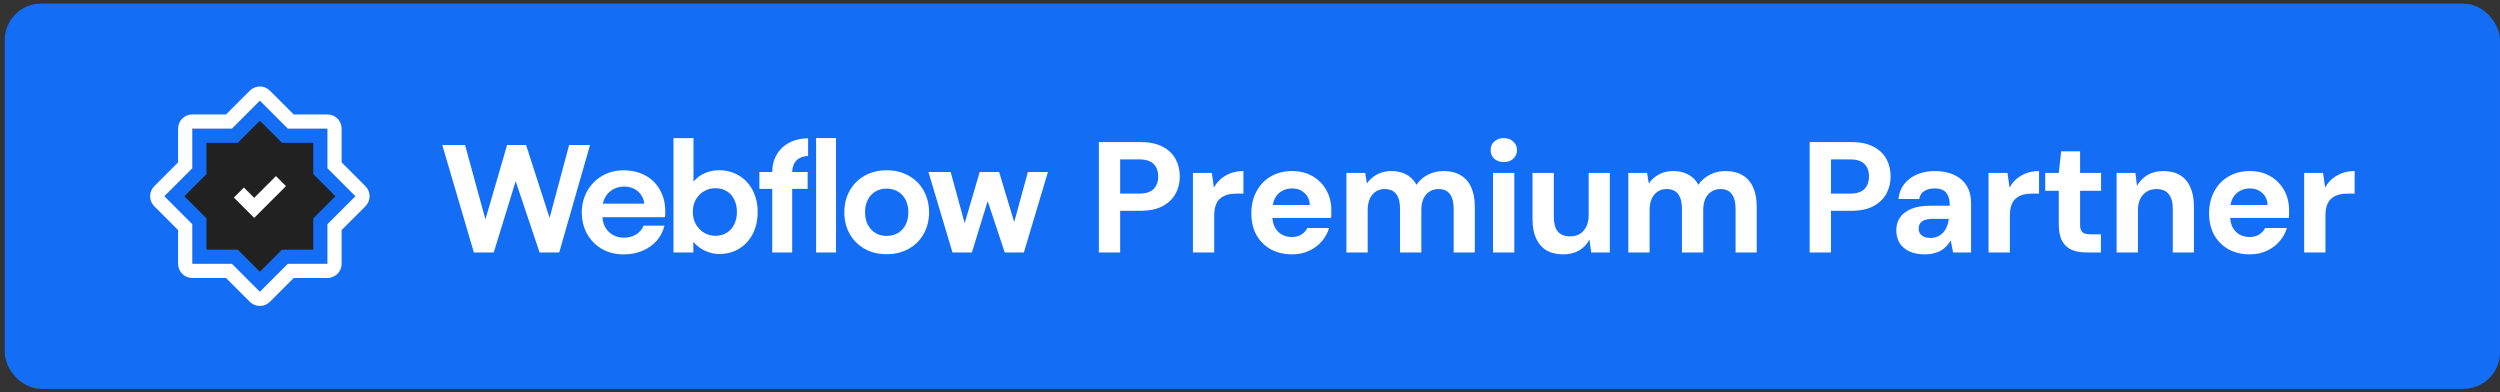 <svg width="344" height="54" viewBox="0 0 344 54" fill="none" xmlns="http://www.w3.org/2000/svg">
<rect x="0" y="0" width="344" height="54" fill="#333333" stroke="none"/>
<rect x="0.656" y="0.5" width="343.341" height="53" rx="5" fill="#146EF5"/>
<path d="M46.84 27.692L47.529 27.002L46.84 26.312L44.082 23.555V19.654V18.678H43.107H39.205L36.448 15.92L35.758 15.23L35.068 15.92L32.31 18.678H28.409H27.434V19.654V23.555L24.676 26.312L23.986 27.002L24.676 27.692L27.434 30.45V34.35V35.326H28.409H32.31L35.068 38.084L35.758 38.774L36.448 38.084L39.205 35.326H43.107H44.082V34.35V30.45L46.84 27.692Z" fill="#212121" stroke="#146EF5" stroke-width="1.951"/>
<path d="M35.757 13.85L39.606 17.7H45.056V23.15L48.906 27L45.056 30.85V36.299H39.606L37.135 38.77L35.757 40.149L31.907 36.299H26.457V30.85L23.986 28.378L22.607 27L23.986 25.621L26.457 23.15V17.7H31.907L34.378 15.229L35.757 13.85ZM35.757 11.899C35.236 11.899 34.742 12.107 34.378 12.472L32.999 13.85L31.1 15.749H26.457C25.378 15.749 24.506 16.621 24.506 17.7V22.343L22.607 24.242L21.229 25.621C20.864 25.985 20.656 26.48 20.656 27C20.656 27.52 20.864 28.014 21.229 28.378L22.607 29.757L24.506 31.656V36.299C24.506 37.379 25.378 38.25 26.457 38.25H31.1L34.378 41.528C34.742 41.892 35.236 42.1 35.757 42.1C36.277 42.1 36.771 41.892 37.135 41.528L38.514 40.149L40.413 38.25H45.056C46.136 38.25 47.007 37.379 47.007 36.299V31.656L50.285 28.378C50.649 28.014 50.857 27.52 50.857 27C50.857 26.48 50.649 25.985 50.285 25.621L47.007 22.343V17.7C47.007 16.621 46.136 15.749 45.056 15.749H40.413L37.135 12.472C36.771 12.107 36.277 11.899 35.757 11.899Z" fill="white"/>
<path d="M32.87 26.495L34.977 28.602L38.658 24.921" stroke="white" stroke-width="1.951"/>
<path d="M151.203 34.738V19.544H156.89C158.12 19.544 159.141 19.754 159.951 20.173C160.761 20.593 161.362 21.157 161.752 21.866C162.143 22.576 162.338 23.386 162.338 24.297C162.338 25.137 162.15 25.911 161.774 26.62C161.398 27.329 160.804 27.908 159.994 28.357C159.184 28.791 158.149 29.008 156.89 29.008H154.134V34.738H151.203ZM154.134 26.642H156.716C157.657 26.642 158.33 26.432 158.735 26.012C159.155 25.578 159.365 25.007 159.365 24.297C159.365 23.545 159.155 22.966 158.735 22.561C158.33 22.141 157.657 21.931 156.716 21.931H154.134V26.642ZM164.146 34.738V23.798H166.751L167.033 25.817C167.293 25.339 167.619 24.934 168.01 24.601C168.415 24.269 168.871 24.008 169.377 23.82C169.898 23.632 170.47 23.538 171.092 23.538V26.642H170.093C169.659 26.642 169.254 26.692 168.878 26.794C168.516 26.895 168.198 27.061 167.923 27.293C167.648 27.51 167.438 27.814 167.293 28.205C167.149 28.595 167.076 29.087 167.076 29.681V34.738H164.146ZM177.785 34.999C176.686 34.999 175.709 34.767 174.855 34.304C174.016 33.827 173.357 33.168 172.88 32.329C172.417 31.475 172.185 30.491 172.185 29.377C172.185 28.234 172.417 27.228 172.88 26.36C173.343 25.477 173.994 24.79 174.833 24.297C175.687 23.791 176.671 23.538 177.785 23.538C178.871 23.538 179.819 23.777 180.629 24.254C181.439 24.732 182.069 25.376 182.517 26.186C182.966 26.996 183.19 27.915 183.19 28.943C183.19 29.087 183.19 29.254 183.19 29.442C183.19 29.616 183.176 29.797 183.147 29.985H174.269V28.205H180.238C180.195 27.496 179.942 26.938 179.478 26.533C179.03 26.128 178.466 25.925 177.785 25.925C177.294 25.925 176.838 26.041 176.418 26.273C175.998 26.49 175.666 26.83 175.42 27.293C175.188 27.756 175.072 28.342 175.072 29.051V29.681C175.072 30.274 175.181 30.795 175.398 31.244C175.629 31.678 175.948 32.018 176.353 32.264C176.758 32.495 177.228 32.611 177.764 32.611C178.299 32.611 178.741 32.495 179.088 32.264C179.449 32.032 179.717 31.736 179.891 31.374H182.886C182.684 32.054 182.344 32.669 181.866 33.219C181.389 33.769 180.803 34.203 180.108 34.521C179.414 34.84 178.639 34.999 177.785 34.999ZM185.265 34.738V23.798H187.848L188.087 25.253C188.434 24.732 188.889 24.319 189.454 24.015C190.033 23.697 190.691 23.538 191.429 23.538C191.979 23.538 192.471 23.61 192.905 23.755C193.339 23.899 193.723 24.109 194.056 24.384C194.403 24.659 194.685 25.007 194.902 25.426C195.308 24.833 195.836 24.37 196.487 24.037C197.138 23.704 197.847 23.538 198.614 23.538C199.569 23.538 200.365 23.733 201.002 24.124C201.639 24.5 202.116 25.05 202.434 25.773C202.767 26.497 202.934 27.387 202.934 28.443V34.738H200.025V28.704C200.025 27.836 199.851 27.17 199.504 26.707C199.171 26.244 198.65 26.012 197.941 26.012C197.478 26.012 197.065 26.128 196.704 26.36C196.342 26.591 196.06 26.924 195.857 27.358C195.669 27.792 195.575 28.313 195.575 28.921V34.738H192.645V28.704C192.645 27.836 192.471 27.17 192.124 26.707C191.776 26.244 191.241 26.012 190.517 26.012C190.069 26.012 189.664 26.128 189.302 26.36C188.955 26.591 188.68 26.924 188.477 27.358C188.289 27.792 188.195 28.313 188.195 28.921V34.738H185.265ZM205.439 34.738V23.798H208.369V34.738H205.439ZM206.915 22.3C206.394 22.3 205.96 22.149 205.612 21.845C205.28 21.526 205.113 21.128 205.113 20.651C205.113 20.173 205.28 19.783 205.612 19.479C205.96 19.16 206.394 19.001 206.915 19.001C207.45 19.001 207.884 19.16 208.217 19.479C208.564 19.783 208.738 20.173 208.738 20.651C208.738 21.128 208.564 21.526 208.217 21.845C207.884 22.149 207.45 22.3 206.915 22.3ZM215.085 34.999C214.203 34.999 213.443 34.818 212.806 34.456C212.184 34.08 211.706 33.537 211.374 32.828C211.041 32.105 210.874 31.215 210.874 30.158V23.798H213.805V29.854C213.805 30.737 213.985 31.403 214.347 31.851C214.724 32.3 215.295 32.524 216.062 32.524C216.554 32.524 216.988 32.416 217.365 32.199C217.741 31.967 218.038 31.642 218.254 31.222C218.486 30.788 218.602 30.259 218.602 29.637V23.798H221.511V34.738H218.949L218.71 32.958C218.392 33.581 217.922 34.08 217.299 34.456C216.677 34.818 215.939 34.999 215.085 34.999ZM224.055 34.738V23.798H226.638L226.876 25.253C227.224 24.732 227.68 24.319 228.244 24.015C228.823 23.697 229.481 23.538 230.219 23.538C230.769 23.538 231.261 23.61 231.695 23.755C232.129 23.899 232.513 24.109 232.846 24.384C233.193 24.659 233.475 25.007 233.692 25.426C234.097 24.833 234.626 24.37 235.277 24.037C235.928 23.704 236.637 23.538 237.404 23.538C238.359 23.538 239.155 23.733 239.792 24.124C240.429 24.5 240.906 25.05 241.225 25.773C241.558 26.497 241.724 27.387 241.724 28.443V34.738H238.815V28.704C238.815 27.836 238.641 27.17 238.294 26.707C237.961 26.244 237.44 26.012 236.731 26.012C236.268 26.012 235.856 26.128 235.494 26.36C235.132 26.591 234.85 26.924 234.647 27.358C234.459 27.792 234.365 28.313 234.365 28.921V34.738H231.435V28.704C231.435 27.836 231.261 27.17 230.914 26.707C230.567 26.244 230.031 26.012 229.308 26.012C228.859 26.012 228.454 26.128 228.092 26.36C227.745 26.591 227.47 26.924 227.267 27.358C227.079 27.792 226.985 28.313 226.985 28.921V34.738H224.055ZM249.012 34.738V19.544H254.699C255.929 19.544 256.949 19.754 257.76 20.173C258.57 20.593 259.17 21.157 259.561 21.866C259.952 22.576 260.147 23.386 260.147 24.297C260.147 25.137 259.959 25.911 259.583 26.62C259.207 27.329 258.613 27.908 257.803 28.357C256.993 28.791 255.958 29.008 254.699 29.008H251.942V34.738H249.012ZM251.942 26.642H254.525C255.466 26.642 256.139 26.432 256.544 26.012C256.963 25.578 257.174 25.007 257.174 24.297C257.174 23.545 256.963 22.966 256.544 22.561C256.139 22.141 255.466 21.931 254.525 21.931H251.942V26.642ZM264.924 34.999C264.012 34.999 263.26 34.854 262.666 34.565C262.073 34.261 261.632 33.863 261.342 33.371C261.067 32.864 260.93 32.307 260.93 31.699C260.93 31.034 261.096 30.448 261.429 29.941C261.776 29.435 262.29 29.037 262.97 28.747C263.665 28.458 264.533 28.313 265.575 28.313H268.288C268.288 27.778 268.216 27.336 268.071 26.989C267.926 26.627 267.702 26.36 267.398 26.186C267.095 26.012 266.689 25.925 266.183 25.925C265.633 25.925 265.163 26.049 264.772 26.294C264.396 26.526 264.164 26.888 264.077 27.38H261.234C261.306 26.598 261.559 25.925 261.994 25.361C262.442 24.782 263.028 24.334 263.752 24.015C264.49 23.697 265.307 23.538 266.204 23.538C267.232 23.538 268.122 23.711 268.874 24.059C269.627 24.406 270.206 24.905 270.611 25.556C271.016 26.208 271.219 27.011 271.219 27.966V34.738H268.744L268.418 33.067C268.259 33.356 268.071 33.617 267.854 33.848C267.637 34.08 267.384 34.282 267.095 34.456C266.805 34.63 266.479 34.76 266.117 34.847C265.756 34.948 265.358 34.999 264.924 34.999ZM265.618 32.741C265.995 32.741 266.328 32.676 266.617 32.546C266.921 32.401 267.181 32.213 267.398 31.982C267.616 31.736 267.782 31.461 267.898 31.157C268.028 30.838 268.115 30.498 268.158 30.137V30.115H265.922C265.474 30.115 265.104 30.173 264.815 30.288C264.54 30.39 264.338 30.542 264.208 30.744C264.077 30.947 264.012 31.178 264.012 31.439C264.012 31.728 264.077 31.967 264.208 32.155C264.338 32.343 264.526 32.488 264.772 32.589C265.018 32.691 265.3 32.741 265.618 32.741ZM273.627 34.738V23.798H276.231L276.514 25.817C276.774 25.339 277.1 24.934 277.49 24.601C277.896 24.269 278.351 24.008 278.858 23.82C279.379 23.632 279.951 23.538 280.573 23.538V26.642H279.574C279.14 26.642 278.735 26.692 278.359 26.794C277.997 26.895 277.678 27.061 277.404 27.293C277.129 27.51 276.919 27.814 276.774 28.205C276.629 28.595 276.557 29.087 276.557 29.681V34.738H273.627ZM287.11 34.738C286.343 34.738 285.67 34.623 285.091 34.391C284.527 34.145 284.086 33.747 283.768 33.197C283.449 32.633 283.29 31.866 283.29 30.896V26.251H281.423V23.798H283.29L283.616 20.825H286.22V23.798H289.107V26.251H286.22V30.94C286.22 31.432 286.329 31.772 286.546 31.96C286.763 32.148 287.132 32.242 287.653 32.242H289.085V34.738H287.11ZM291.248 34.738V23.798H293.831L294.048 25.578C294.381 24.97 294.851 24.478 295.459 24.102C296.081 23.726 296.819 23.538 297.673 23.538C298.585 23.538 299.352 23.726 299.974 24.102C300.596 24.478 301.067 25.028 301.385 25.752C301.717 26.475 301.884 27.365 301.884 28.422V34.738H298.975V28.704C298.975 27.836 298.787 27.17 298.411 26.707C298.049 26.244 297.485 26.012 296.718 26.012C296.226 26.012 295.785 26.128 295.394 26.36C295.018 26.591 294.721 26.924 294.504 27.358C294.287 27.778 294.178 28.291 294.178 28.899V34.738H291.248ZM309.572 34.999C308.473 34.999 307.496 34.767 306.642 34.304C305.802 33.827 305.144 33.168 304.667 32.329C304.203 31.475 303.972 30.491 303.972 29.377C303.972 28.234 304.203 27.228 304.667 26.36C305.129 25.477 305.781 24.79 306.62 24.297C307.474 23.791 308.458 23.538 309.572 23.538C310.657 23.538 311.605 23.777 312.416 24.254C313.226 24.732 313.856 25.376 314.304 26.186C314.753 26.996 314.977 27.915 314.977 28.943C314.977 29.087 314.977 29.254 314.977 29.442C314.977 29.616 314.963 29.797 314.934 29.985H306.056V28.205H312.025C311.982 27.496 311.729 26.938 311.265 26.533C310.817 26.128 310.252 25.925 309.572 25.925C309.08 25.925 308.624 26.041 308.205 26.273C307.785 26.49 307.452 26.83 307.206 27.293C306.975 27.756 306.859 28.342 306.859 29.051V29.681C306.859 30.274 306.967 30.795 307.184 31.244C307.416 31.678 307.734 32.018 308.14 32.264C308.545 32.495 309.015 32.611 309.55 32.611C310.086 32.611 310.527 32.495 310.875 32.264C311.236 32.032 311.504 31.736 311.678 31.374H314.673C314.471 32.054 314.13 32.669 313.653 33.219C313.176 33.769 312.589 34.203 311.895 34.521C311.2 34.84 310.426 34.999 309.572 34.999ZM317.052 34.738V23.798H319.656L319.938 25.817C320.199 25.339 320.524 24.934 320.915 24.601C321.321 24.269 321.776 24.008 322.283 23.82C322.803 23.632 323.375 23.538 323.997 23.538V26.642H322.999C322.565 26.642 322.16 26.692 321.783 26.794C321.422 26.895 321.103 27.061 320.828 27.293C320.554 27.51 320.343 27.814 320.199 28.205C320.054 28.595 319.982 29.087 319.982 29.681V34.738H317.052Z" fill="white"/>
<path d="M112.295 34.739H115.037V19H112.295V34.739Z" fill="white"/>
<path fill-rule="evenodd" clip-rule="evenodd" d="M97.173 34.579C97.768 34.827 98.374 34.95 98.99 34.95C100.008 34.95 100.919 34.703 101.722 34.208C102.526 33.712 103.149 33.029 103.591 32.158C104.033 31.281 104.253 30.287 104.253 29.175C104.253 28.063 104.026 27.069 103.571 26.192C103.115 25.315 102.482 24.635 101.672 24.153C100.861 23.664 99.941 23.423 98.91 23.429C98.253 23.429 97.624 23.557 97.022 23.812C96.418 24.066 95.916 24.427 95.515 24.896C95.484 24.931 95.453 24.968 95.424 25.004V19.01H92.672V34.74H95.404L95.398 33.271C95.469 33.356 95.545 33.441 95.626 33.524C96.061 33.973 96.577 34.325 97.173 34.579ZM99.985 32.038C99.536 32.313 99.024 32.449 98.448 32.449C97.878 32.449 97.356 32.309 96.881 32.028C96.405 31.74 96.027 31.349 95.746 30.852C95.471 30.357 95.334 29.795 95.334 29.165C95.327 28.535 95.461 27.973 95.736 27.477C96.017 26.975 96.395 26.587 96.871 26.313C97.346 26.031 97.872 25.893 98.448 25.9C99.024 25.893 99.536 26.028 99.985 26.303C100.44 26.57 100.788 26.955 101.029 27.457C101.276 27.953 101.401 28.522 101.401 29.165C101.401 29.808 101.276 30.377 101.029 30.872C100.788 31.369 100.44 31.757 99.985 32.038Z" fill="white"/>
<path d="M60.857 19.953H63.991L66.794 30.192L69.776 19.953H72.388L75.623 29.986L78.314 19.953H81.187L76.948 34.739H74.246L70.957 24.938L67.938 34.739H65.207L60.857 19.953Z" fill="white"/>
<path fill-rule="evenodd" clip-rule="evenodd" d="M85.814 35C84.723 35.006 83.739 34.765 82.861 34.276C81.991 33.78 81.305 33.095 80.802 32.217C80.306 31.34 80.059 30.339 80.059 29.213C80.059 28.123 80.314 27.135 80.823 26.25C81.332 25.367 82.021 24.678 82.891 24.182C83.762 23.686 84.734 23.438 85.805 23.438C87.01 23.438 88.064 23.706 88.968 24.241C89.879 24.777 90.559 25.538 91.008 26.522C91.463 27.5 91.627 28.622 91.5 29.887H82.895C82.92 30.391 83.046 30.85 83.274 31.263C83.528 31.718 83.882 32.074 84.338 32.327C84.793 32.582 85.302 32.709 85.864 32.709C86.293 32.703 86.692 32.629 87.06 32.489C87.428 32.341 87.74 32.144 87.994 31.896C88.255 31.648 88.439 31.367 88.546 31.052H91.419C91.246 31.822 90.897 32.509 90.374 33.111C89.852 33.707 89.196 34.172 88.405 34.507C87.616 34.842 86.752 35.006 85.814 35ZM83.284 27.125C83.123 27.404 83.011 27.706 82.949 28.029H88.653C88.611 27.621 88.485 27.249 88.275 26.914C88.035 26.519 87.707 26.213 87.29 26C86.875 25.778 86.407 25.669 85.885 25.669C85.329 25.669 84.823 25.795 84.368 26.05C83.912 26.304 83.551 26.663 83.284 27.125Z" fill="white"/>
<path d="M106.261 23.668C106.261 22.771 106.466 21.974 106.874 21.278C107.283 20.575 107.855 20.029 108.592 19.641C109.335 19.246 110.202 19.041 111.193 19.028V21.468C110.731 21.475 110.336 21.572 110.008 21.76C109.686 21.94 109.439 22.205 109.264 22.553C109.105 22.873 109.018 23.246 109.006 23.668H111.132V25.988H109.004V34.738H106.261V25.988H104.493V23.668H106.261Z" fill="white"/>
<path fill-rule="evenodd" clip-rule="evenodd" d="M121.997 34.981C120.878 34.981 119.877 34.737 118.993 34.249C118.116 33.753 117.426 33.07 116.924 32.199C116.428 31.322 116.18 30.328 116.18 29.216C116.18 28.098 116.428 27.1 116.924 26.223C117.426 25.338 118.116 24.653 118.993 24.164C119.877 23.675 120.878 23.43 121.997 23.43C123.121 23.43 124.126 23.675 125.01 24.164C125.901 24.653 126.593 25.335 127.089 26.213C127.584 27.09 127.836 28.091 127.842 29.216C127.836 30.328 127.584 31.322 127.089 32.199C126.599 33.07 125.911 33.753 125.02 34.249C124.129 34.737 123.121 34.981 121.997 34.981ZM121.997 32.46C122.585 32.46 123.107 32.327 123.563 32.059C124.019 31.784 124.37 31.402 124.618 30.913C124.866 30.418 124.99 29.852 124.99 29.216C124.99 28.573 124.866 28.004 124.618 27.508C124.37 27.013 124.019 26.631 123.563 26.363C123.107 26.089 122.585 25.951 121.997 25.951C121.414 25.951 120.895 26.089 120.44 26.363C119.991 26.631 119.642 27.013 119.395 27.508C119.147 28.004 119.027 28.573 119.033 29.216C119.033 29.852 119.157 30.418 119.405 30.913C119.659 31.402 120.008 31.784 120.45 32.059C120.898 32.327 121.414 32.46 121.997 32.46Z" fill="white"/>
<path d="M130.809 23.669H127.755L131.059 34.738H133.732L135.905 27.668L138.252 34.738H140.883L144.198 23.669H141.436L139.556 30.559L137.478 23.669H134.806L132.739 30.711L130.809 23.669Z" fill="white"/>
</svg>
